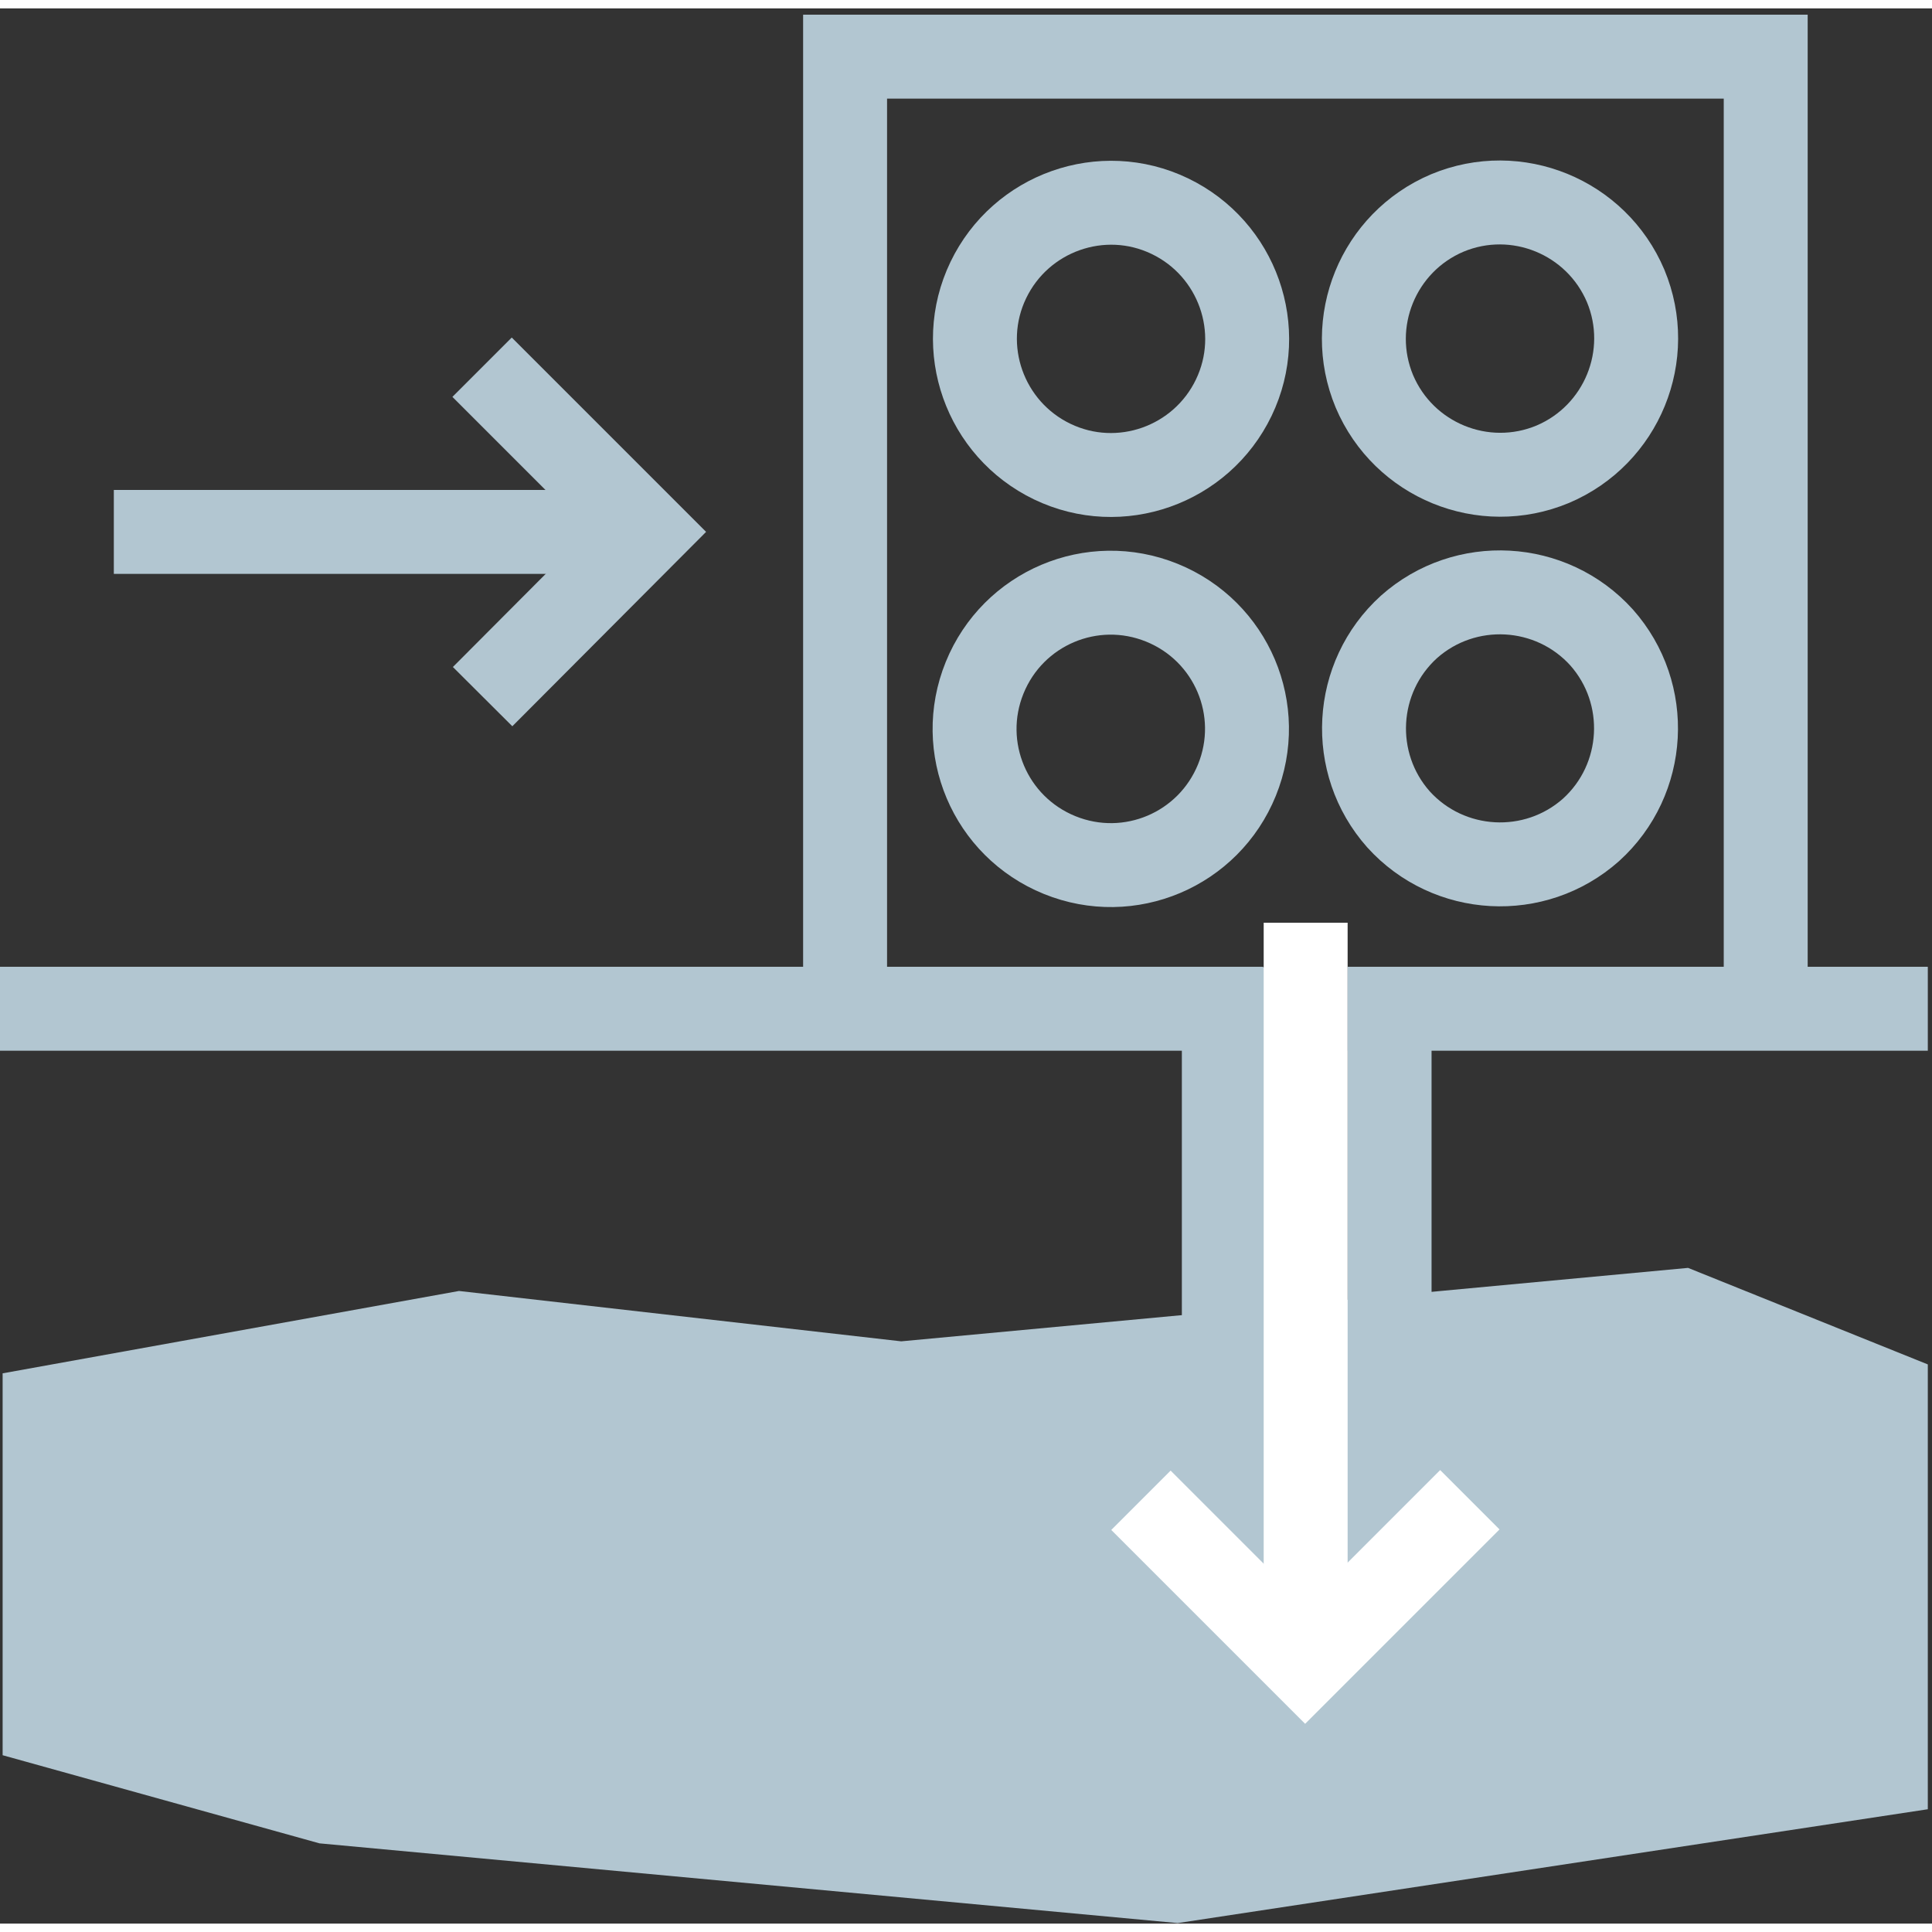 <?xml version="1.0" encoding="UTF-8"?>
<svg id="a" xmlns="http://www.w3.org/2000/svg" width="5.1in" height="5.1in" version="1.1" viewBox="0 0 368.3 365.1">
  <rect x="0" y="0" width="368.3" height="365.1" fill="#333333" stroke="none"/>
  <!-- Generator: Adobe Illustrator 29.0.0, SVG Export Plug-In . SVG Version: 2.1.0 Build 186)  -->
  <defs>
    <style>
      .st0 {
        stroke: #fff;
      }

      .st0, .st1 {
        fill: none;
        stroke-miterlimit: 10;
        stroke-width: 16px;
      }

      .st1 {
        stroke: #b2c6d1;
      }

      .st2 {
        fill: #b2c6d1;
      }
    </style>
  </defs>
  <polygon class="st2" points="367.5 343.3 224.5 365 60.9 349.8 .5 333 .5 260.2 87.5 244.5 171.8 254.1 321.8 240.1 367.5 258.5 367.5 343.3"/>
  <g>
    <polyline class="st1" points="161.1 184.8 161.1 9.2 336.6 9.2 336.6 184.8"/>
    <g>
      <path class="st1" d="M200.6,86.4c-12.9-6.2-18.4-21.7-12.2-34.6,6.2-12.9,21.7-18.4,34.6-12.2,12.9,6.2,18.4,21.7,12.2,34.6s-21.7,18.4-34.6,12.2Z"/>
      <path class="st1" d="M296,86.9c-13.2,5.5-28.4-.7-34-13.9-5.5-13.2.7-28.4,13.9-34,13.2-5.5,28.4.7,34,13.9,5.5,13.2-.7,28.4-13.9,34Z"/>
      <path class="st1" d="M187.7,127.6c5.4-13.3,20.5-19.7,33.8-14.3,13.3,5.4,19.7,20.5,14.3,33.8-5.4,13.3-20.5,19.7-33.8,14.3-13.3-5.4-19.7-20.5-14.3-33.8Z"/>
      <path class="st1" d="M266.6,154.6c-9.5-10.7-8.6-27.1,2-36.7,10.7-9.5,27.1-8.6,36.7,2,9.5,10.7,8.6,27.1-2,36.7-10.7,9.5-27.1,8.6-36.7-2Z"/>
    </g>
  </g>
  <g>
    <line class="st1" x1="124.6" y1="99.8" x2="21.7" y2="99.8"/>
    <polyline class="st1" points="92 131.2 123.3 99.8 91.9 68.4"/>
  </g>
  <line class="st1" x1="264.9" y1="182.8" x2="264.9" y2="265.1"/>
  <line class="st1" x1="233.3" y1="265.1" x2="233.3" y2="182.8"/>
  <line class="st0" x1="248.9" y1="312.3" x2="248.9" y2="174.3"/>
  <polyline class="st0" points="217.5 284.4 248.8 315.7 280.2 284.3"/>
  <line class="st1" x1="240.8" y1="190.7" x2="0" y2="190.7"/>
  <line class="st1" x1="367.5" y1="190.7" x2="256.9" y2="190.7"/>
</svg>